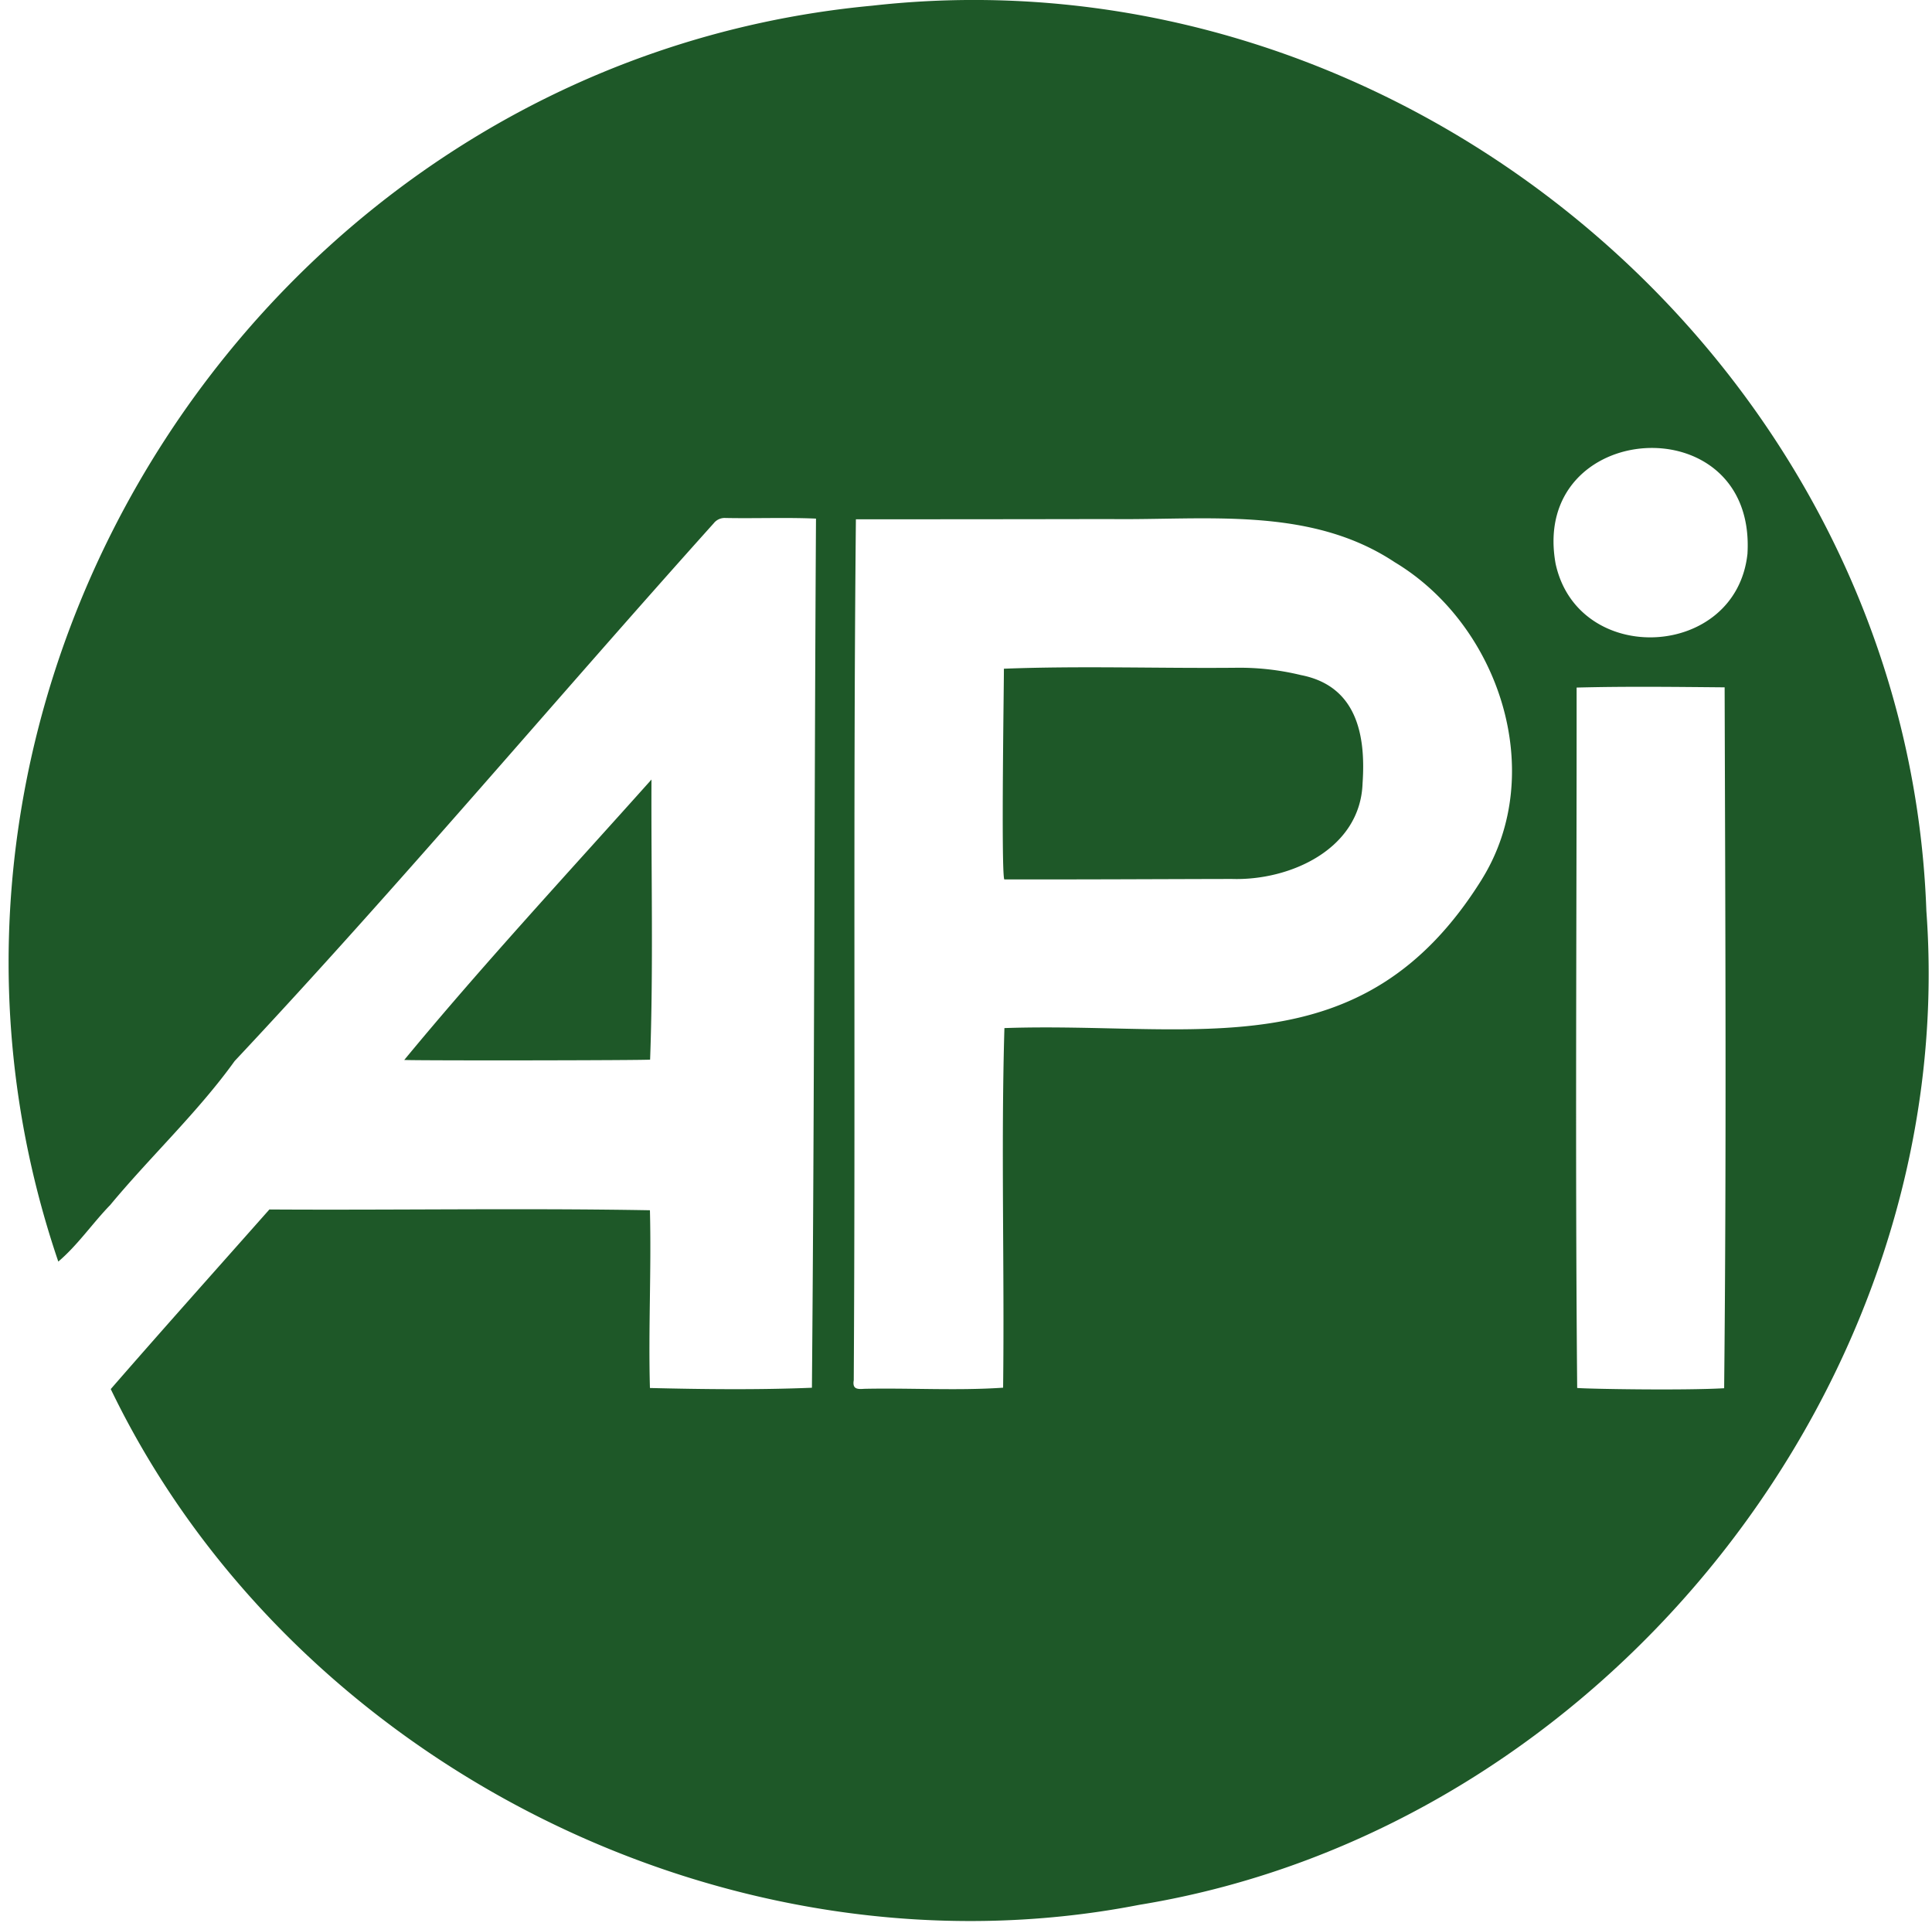 <svg xmlns="http://www.w3.org/2000/svg" width="204" height="203" fill="none"><path fill="#1E5828" d="M203.406 96.178C201.395 39.047 148.631-5.757 92.096.6c-63.832 5.963-106.6 71.916-85.94 132.591 2.023-1.707 3.609-4.044 5.482-5.974 4.266-5.139 9.265-9.807 13.14-15.2 17.252-18.382 33.68-37.951 50.593-56.782a1.461 1.461 0 0 1 1.224-.549c3.192.064 6.375-.073 9.566.066-.184 30.588-.165 61.174-.43 91.759-5.667.231-11.432.164-17.105.027-.173-6.222.16-12.512 0-18.765-13.377-.237-26.792 0-40.182-.083-5.577 6.3-11.2 12.581-16.75 18.962 19.075 39.568 65.49 62.862 108.605 54.45 49.067-8.002 86.747-55.35 83.107-104.924Zm-46.93-3.352c-12.632 20.291-30.252 15.014-50.42 15.714-.369 12.616.017 25.318-.138 37.965-4.857.331-9.786.016-14.67.119-.787.065-1.251-.007-1.1-.908.183-30.293-.07-60.615.226-90.891 8.92 0 17.842-.008 26.763-.025 10.185.142 21.161-1.391 30.124 4.55 11.026 6.61 16.197 22.219 9.212 33.475l.003.001Zm25.58 53.736c-4.223.249-14.523.075-15.521-.029-.224-24.627-.046-49.3-.06-73.943 5.214-.137 10.412-.07 15.629-.025.07 24.646.202 49.376-.051 73.996l.003.001Zm2.464-88.141c-1.163 11.209-17.89 12.033-20.264 1.092-2.744-15.25 21.16-16.913 20.261-1.093l.003.001Z"/><path fill="#1E5828" d="M68.79 82.3c-.045 9.841.209 19.781-.145 29.57-.661.082-24.467.113-25.96.035 8.219-9.962 17.394-19.86 26.106-29.606ZM106.037 92.842c-.342-1.12-.018-21.377-.036-22.242 8.1-.314 16.276-.026 24.4-.1a27.5 27.5 0 0 1 6.966.772c5.842 1.137 6.868 6.245 6.507 11.417-.229 6.949-7.646 10.3-13.8 10.108-8.017.015-16.025.064-24.037.045Z"/></svg>